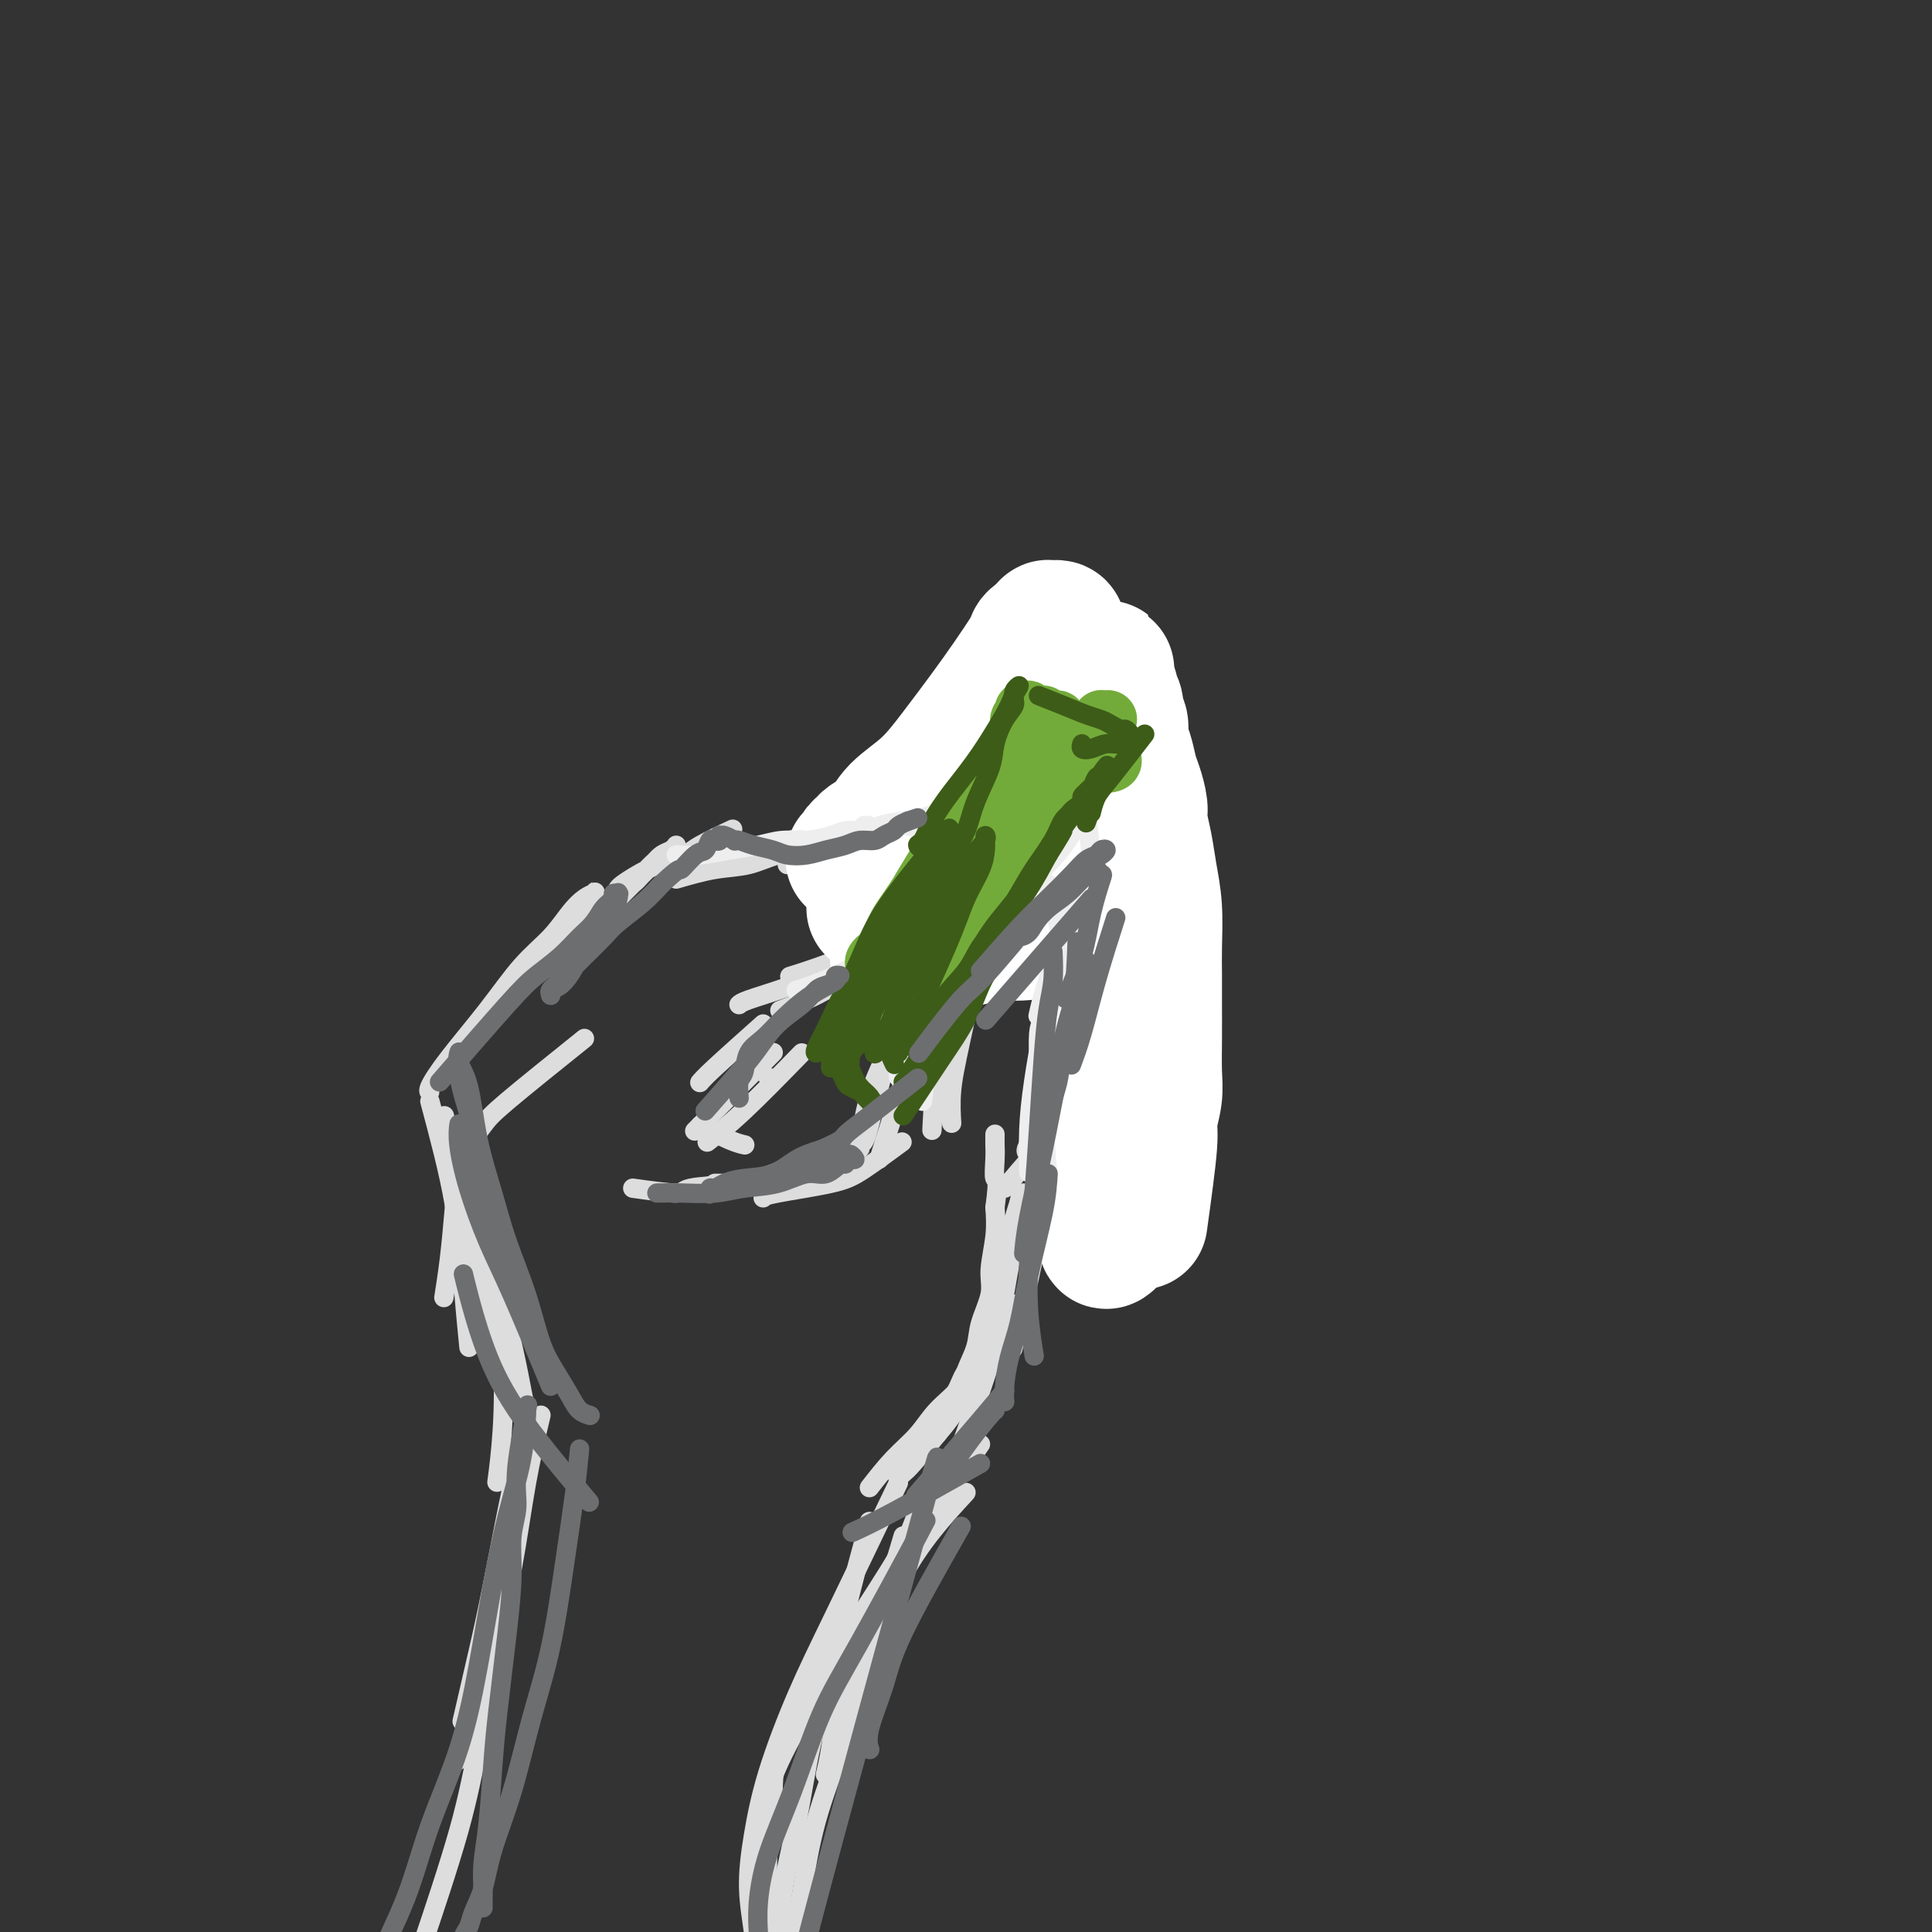 <svg viewBox='0 0 400 400' version='1.1' xmlns='http://www.w3.org/2000/svg' xmlns:xlink='http://www.w3.org/1999/xlink'><rect x="0" y="0" width="400" height="400" fill="#333333" stroke="none"/><g fill='none' stroke='rgb(221,221,221)' stroke-width='4' stroke-linecap='round' stroke-linejoin='round'><path d='M116,196c-3.958,3.979 -7.916,7.959 -11,11c-3.084,3.041 -5.295,5.144 -7,7c-1.705,1.856 -2.904,3.464 -4,5c-1.096,1.536 -2.089,2.999 -3,4c-0.911,1.001 -1.740,1.538 -2,2c-0.260,0.462 0.049,0.848 0,1c-0.049,0.152 -0.457,0.068 0,-1c0.457,-1.068 1.777,-3.122 4,-6c2.223,-2.878 5.347,-6.582 8,-10c2.653,-3.418 4.834,-6.552 7,-9c2.166,-2.448 4.316,-4.209 6,-6c1.684,-1.791 2.901,-3.610 4,-5c1.099,-1.390 2.081,-2.350 3,-3c0.919,-0.650 1.775,-0.989 2,-1c0.225,-0.011 -0.181,0.305 0,0c0.181,-0.305 0.949,-1.230 -1,1c-1.949,2.230 -6.613,7.617 -11,13c-4.387,5.383 -8.495,10.762 -12,15c-3.505,4.238 -6.405,7.333 -8,9c-1.595,1.667 -1.884,1.905 -2,2c-0.116,0.095 -0.058,0.048 0,0'/><path d='M95,239c-0.339,4.149 -0.679,8.298 -1,12c-0.321,3.702 -0.625,6.958 -1,10c-0.375,3.042 -0.821,5.869 -1,7c-0.179,1.131 -0.089,0.565 0,0'/><path d='M121,215c-6.286,5.048 -12.571,10.095 -16,13c-3.429,2.905 -4.000,3.667 -5,5c-1.000,1.333 -2.429,3.238 -3,4c-0.571,0.762 -0.286,0.381 0,0'/><path d='M92,231c0.875,3.625 1.750,7.250 3,11c1.250,3.750 2.875,7.625 4,13c1.125,5.375 1.750,12.250 2,15c0.250,2.750 0.125,1.375 0,0'/><path d='M89,228c1.917,7.167 3.833,14.333 5,21c1.167,6.667 1.583,12.833 2,18c0.417,5.167 0.833,9.333 1,11c0.167,1.667 0.083,0.833 0,0'/><path d='M95,247c0.958,2.821 1.917,5.643 3,10c1.083,4.357 2.292,10.250 3,14c0.708,3.750 0.917,5.357 1,6c0.083,0.643 0.042,0.321 0,0'/><path d='M95,249c1.667,4.167 3.333,8.333 5,12c1.667,3.667 3.333,6.833 5,13c1.667,6.167 3.333,15.333 4,19c0.667,3.667 0.333,1.833 0,0'/><path d='M102,262c0.815,6.095 1.631,12.190 2,18c0.369,5.810 0.292,11.333 0,16c-0.292,4.667 -0.798,8.476 -1,10c-0.202,1.524 -0.101,0.762 0,0'/><path d='M107,306c-0.037,-1.099 -0.073,-2.198 -1,2c-0.927,4.198 -2.743,13.692 -4,20c-1.257,6.308 -1.954,9.429 -3,14c-1.046,4.571 -2.442,10.592 -3,13c-0.558,2.408 -0.279,1.204 0,0'/><path d='M112,293c-1.024,4.326 -2.047,8.652 -3,14c-0.953,5.348 -1.835,11.718 -3,18c-1.165,6.282 -2.611,12.478 -4,18c-1.389,5.522 -2.720,10.371 -4,14c-1.280,3.629 -2.509,6.037 -3,7c-0.491,0.963 -0.246,0.482 0,0'/><path d='M106,324c-0.880,7.826 -1.761,15.652 -3,22c-1.239,6.348 -2.837,11.217 -4,16c-1.163,4.783 -1.890,9.480 -4,17c-2.110,7.520 -5.603,17.863 -7,22c-1.397,4.137 -0.699,2.069 0,0'/><path d='M180,308c1.632,-2.090 3.264,-4.179 5,-6c1.736,-1.821 3.576,-3.372 5,-5c1.424,-1.628 2.432,-3.332 4,-5c1.568,-1.668 3.696,-3.300 5,-5c1.304,-1.700 1.784,-3.469 3,-5c1.216,-1.531 3.167,-2.826 4,-4c0.833,-1.174 0.549,-2.228 1,-3c0.451,-0.772 1.638,-1.262 2,-2c0.362,-0.738 -0.102,-1.726 0,-2c0.102,-0.274 0.768,0.165 1,0c0.232,-0.165 0.030,-0.933 0,-1c-0.030,-0.067 0.111,0.568 0,1c-0.111,0.432 -0.476,0.660 -1,1c-0.524,0.340 -1.207,0.792 -2,2c-0.793,1.208 -1.696,3.174 -3,5c-1.304,1.826 -3.010,3.514 -4,5c-0.990,1.486 -1.263,2.772 -2,4c-0.737,1.228 -1.939,2.399 -3,4c-1.061,1.601 -1.983,3.634 -3,5c-1.017,1.366 -2.130,2.066 -3,3c-0.870,0.934 -1.498,2.104 -2,3c-0.502,0.896 -0.877,1.519 -1,2c-0.123,0.481 0.006,0.819 0,1c-0.006,0.181 -0.146,0.203 0,0c0.146,-0.203 0.578,-0.632 1,-1c0.422,-0.368 0.835,-0.677 2,-2c1.165,-1.323 3.083,-3.662 5,-6'/><path d='M194,297c2.170,-2.549 3.594,-4.422 5,-7c1.406,-2.578 2.793,-5.862 4,-9c1.207,-3.138 2.235,-6.129 3,-9c0.765,-2.871 1.266,-5.623 2,-8c0.734,-2.377 1.699,-4.378 2,-6c0.301,-1.622 -0.063,-2.864 0,-4c0.063,-1.136 0.553,-2.166 1,-3c0.447,-0.834 0.852,-1.472 1,-2c0.148,-0.528 0.038,-0.946 0,-1c-0.038,-0.054 -0.006,0.255 0,0c0.006,-0.255 -0.015,-1.075 0,-1c0.015,0.075 0.065,1.044 0,1c-0.065,-0.044 -0.245,-1.100 -1,1c-0.755,2.100 -2.086,7.357 -3,11c-0.914,3.643 -1.412,5.674 -2,8c-0.588,2.326 -1.268,4.948 -2,7c-0.732,2.052 -1.517,3.536 -2,5c-0.483,1.464 -0.666,2.910 -1,4c-0.334,1.090 -0.821,1.824 -1,2c-0.179,0.176 -0.050,-0.205 0,0c0.050,0.205 0.020,0.996 0,1c-0.020,0.004 -0.032,-0.779 0,-1c0.032,-0.221 0.107,0.122 0,0c-0.107,-0.122 -0.398,-0.707 0,-2c0.398,-1.293 1.483,-3.292 2,-5c0.517,-1.708 0.464,-3.123 1,-5c0.536,-1.877 1.659,-4.214 2,-6c0.341,-1.786 -0.101,-3.019 0,-5c0.101,-1.981 0.743,-4.709 1,-7c0.257,-2.291 0.128,-4.146 0,-6'/><path d='M206,250c0.928,-6.880 0.249,-5.581 0,-6c-0.249,-0.419 -0.067,-2.556 0,-4c0.067,-1.444 0.018,-2.197 0,-3c-0.018,-0.803 -0.005,-1.658 0,-2c0.005,-0.342 0.003,-0.171 0,0'/><path d='M208,246c2.103,-2.482 4.207,-4.963 6,-7c1.793,-2.037 3.276,-3.629 5,-5c1.724,-1.371 3.689,-2.522 5,-4c1.311,-1.478 1.968,-3.282 3,-5c1.032,-1.718 2.438,-3.348 3,-4c0.562,-0.652 0.281,-0.326 0,0'/><path d='M213,239c-0.474,-0.342 -0.948,-0.683 0,-2c0.948,-1.317 3.317,-3.609 5,-6c1.683,-2.391 2.679,-4.880 4,-7c1.321,-2.120 2.966,-3.871 4,-6c1.034,-2.129 1.458,-4.636 2,-7c0.542,-2.364 1.203,-4.585 2,-6c0.797,-1.415 1.730,-2.026 2,-3c0.270,-0.974 -0.124,-2.313 0,-3c0.124,-0.687 0.764,-0.724 1,-1c0.236,-0.276 0.067,-0.793 0,-1c-0.067,-0.207 -0.034,-0.103 0,0'/><path d='M214,238c3.063,-5.613 6.126,-11.226 8,-15c1.874,-3.774 2.558,-5.709 3,-8c0.442,-2.291 0.640,-4.936 1,-7c0.360,-2.064 0.881,-3.545 1,-5c0.119,-1.455 -0.164,-2.885 0,-4c0.164,-1.115 0.775,-1.916 1,-3c0.225,-1.084 0.064,-2.453 0,-3c-0.064,-0.547 -0.032,-0.274 0,0'/><path d='M226,215c0.420,-3.998 0.841,-7.996 1,-11c0.159,-3.004 0.057,-5.015 0,-7c-0.057,-1.985 -0.068,-3.945 0,-6c0.068,-2.055 0.214,-4.206 0,-6c-0.214,-1.794 -0.788,-3.230 -1,-5c-0.212,-1.770 -0.060,-3.875 0,-5c0.060,-1.125 0.030,-1.270 0,-2c-0.030,-0.730 -0.061,-2.046 0,-3c0.061,-0.954 0.213,-1.547 0,-2c-0.213,-0.453 -0.793,-0.766 -1,-1c-0.207,-0.234 -0.043,-0.389 0,-1c0.043,-0.611 -0.035,-1.677 0,-2c0.035,-0.323 0.184,0.097 0,0c-0.184,-0.097 -0.702,-0.713 -1,-1c-0.298,-0.287 -0.376,-0.246 -1,0c-0.624,0.246 -1.793,0.697 -4,2c-2.207,1.303 -5.453,3.460 -9,6c-3.547,2.540 -7.394,5.464 -10,8c-2.606,2.536 -3.971,4.683 -5,6c-1.029,1.317 -1.723,1.805 -2,2c-0.277,0.195 -0.139,0.098 0,0'/><path d='M206,184c0.400,-0.447 0.801,-0.893 0,1c-0.801,1.893 -2.802,6.126 -5,11c-2.198,4.874 -4.592,10.389 -6,14c-1.408,3.611 -1.831,5.317 -2,6c-0.169,0.683 -0.085,0.341 0,0'/><path d='M209,183c-3.494,6.036 -6.988,12.071 -9,17c-2.012,4.929 -2.542,8.750 -3,12c-0.458,3.250 -0.845,5.929 -1,7c-0.155,1.071 -0.077,0.536 0,0'/><path d='M203,186c-1.011,3.740 -2.022,7.480 -3,12c-0.978,4.520 -1.922,9.820 -3,14c-1.078,4.180 -2.290,7.241 -3,11c-0.710,3.759 -0.917,8.217 -1,10c-0.083,1.783 -0.041,0.892 0,0'/><path d='M204,192c-1.887,8.655 -3.774,17.310 -5,23c-1.226,5.690 -1.792,8.417 -2,11c-0.208,2.583 -0.060,5.024 0,6c0.060,0.976 0.030,0.488 0,0'/><path d='M218,238c-0.595,3.762 -1.190,7.524 -2,12c-0.810,4.476 -1.833,9.667 -3,15c-1.167,5.333 -2.476,10.810 -3,13c-0.524,2.190 -0.262,1.095 0,0'/><path d='M211,249c0.372,-1.839 0.743,-3.678 0,1c-0.743,4.678 -2.601,15.872 -4,23c-1.399,7.128 -2.338,10.188 -4,15c-1.662,4.812 -4.046,11.375 -5,14c-0.954,2.625 -0.477,1.313 0,0'/><path d='M182,240c1.762,-5.520 3.525,-11.040 5,-16c1.475,-4.960 2.664,-9.361 4,-13c1.336,-3.639 2.820,-6.515 4,-9c1.180,-2.485 2.056,-4.577 3,-7c0.944,-2.423 1.955,-5.175 3,-7c1.045,-1.825 2.122,-2.723 3,-4c0.878,-1.277 1.555,-2.932 2,-4c0.445,-1.068 0.658,-1.548 1,-2c0.342,-0.452 0.813,-0.876 1,-1c0.187,-0.124 0.088,0.051 0,0c-0.088,-0.051 -0.167,-0.329 -1,1c-0.833,1.329 -2.422,4.265 -5,8c-2.578,3.735 -6.145,8.267 -9,13c-2.855,4.733 -5.000,9.665 -7,14c-2.000,4.335 -3.857,8.072 -5,11c-1.143,2.928 -1.572,5.048 -2,7c-0.428,1.952 -0.856,3.736 -1,5c-0.144,1.264 -0.004,2.008 0,2c0.004,-0.008 -0.126,-0.768 0,-1c0.126,-0.232 0.509,0.063 1,-1c0.491,-1.063 1.089,-3.483 2,-7c0.911,-3.517 2.134,-8.131 3,-12c0.866,-3.869 1.376,-6.992 2,-10c0.624,-3.008 1.363,-5.899 2,-8c0.637,-2.101 1.171,-3.412 2,-5c0.829,-1.588 1.951,-3.454 3,-5c1.049,-1.546 2.024,-2.773 3,-4'/><path d='M196,185c1.333,-2.333 0.667,-1.167 0,0'/><path d='M122,192c3.397,-3.405 6.795,-6.811 9,-9c2.205,-2.189 3.218,-3.162 4,-4c0.782,-0.838 1.332,-1.543 2,-2c0.668,-0.457 1.452,-0.668 2,-1c0.548,-0.332 0.859,-0.787 1,-1c0.141,-0.213 0.113,-0.184 0,0c-0.113,0.184 -0.310,0.522 -1,1c-0.690,0.478 -1.873,1.095 -3,2c-1.127,0.905 -2.197,2.099 -3,3c-0.803,0.901 -1.340,1.508 -2,2c-0.660,0.492 -1.444,0.868 -2,1c-0.556,0.132 -0.883,0.018 -1,0c-0.117,-0.018 -0.025,0.059 0,0c0.025,-0.059 -0.016,-0.255 1,-1c1.016,-0.745 3.089,-2.039 5,-3c1.911,-0.961 3.658,-1.589 5,-2c1.342,-0.411 2.277,-0.605 3,-1c0.723,-0.395 1.233,-0.991 3,-2c1.767,-1.009 4.791,-2.431 6,-3c1.209,-0.569 0.605,-0.284 0,0'/><path d='M140,182c2.735,-0.789 5.469,-1.578 8,-2c2.531,-0.422 4.858,-0.478 7,-1c2.142,-0.522 4.100,-1.511 6,-2c1.900,-0.489 3.742,-0.478 6,-1c2.258,-0.522 4.931,-1.578 6,-2c1.069,-0.422 0.535,-0.211 0,0'/><path d='M163,179c2.087,-1.052 4.174,-2.103 6,-3c1.826,-0.897 3.390,-1.638 5,-2c1.610,-0.362 3.267,-0.344 5,-1c1.733,-0.656 3.544,-1.984 5,-3c1.456,-1.016 2.559,-1.719 3,-2c0.441,-0.281 0.221,-0.141 0,0'/><path d='M179,177c0.316,-0.273 0.632,-0.546 2,-1c1.368,-0.454 3.789,-1.088 6,-2c2.211,-0.912 4.211,-2.100 6,-3c1.789,-0.900 3.366,-1.512 5,-2c1.634,-0.488 3.324,-0.854 4,-1c0.676,-0.146 0.338,-0.073 0,0'/><path d='M205,161c-0.061,0.114 -0.123,0.228 0,1c0.123,0.772 0.429,2.203 0,4c-0.429,1.797 -1.593,3.960 -3,6c-1.407,2.040 -3.057,3.958 -5,6c-1.943,2.042 -4.181,4.207 -6,6c-1.819,1.793 -3.221,3.213 -4,4c-0.779,0.787 -0.937,0.939 -1,1c-0.063,0.061 -0.032,0.030 0,0'/><path d='M199,186c-2.821,1.917 -5.643,3.833 -9,6c-3.357,2.167 -7.250,4.583 -10,6c-2.750,1.417 -4.357,1.833 -5,2c-0.643,0.167 -0.321,0.083 0,0'/><path d='M193,192c-4.006,1.298 -8.012,2.595 -12,4c-3.988,1.405 -7.958,2.917 -11,4c-3.042,1.083 -5.155,1.738 -6,2c-0.845,0.262 -0.423,0.131 0,0'/><path d='M180,197c-0.053,0.362 -0.105,0.724 -3,2c-2.895,1.276 -8.632,3.466 -13,5c-4.368,1.534 -7.368,2.413 -9,3c-1.632,0.587 -1.895,0.882 -2,1c-0.105,0.118 -0.053,0.059 0,0'/><path d='M171,205c-1.133,0.622 -2.267,1.244 -4,2c-1.733,0.756 -4.067,1.644 -5,2c-0.933,0.356 -0.467,0.178 0,0'/><path d='M158,212c-3.889,3.467 -7.778,6.933 -10,9c-2.222,2.067 -2.778,2.733 -3,3c-0.222,0.267 -0.111,0.133 0,0'/><path d='M159,223c0.000,0.000 0.100,0.100 0.1,0.1'/><path d='M160,218c0.167,-0.167 0.333,-0.333 -2,2c-2.333,2.333 -7.167,7.167 -10,10c-2.833,2.833 -3.667,3.667 -4,4c-0.333,0.333 -0.167,0.167 0,0'/><path d='M145,233c2.200,1.156 4.400,2.311 6,3c1.600,0.689 2.600,0.911 3,1c0.400,0.089 0.200,0.044 0,0'/><path d='M148,245c4.583,0.000 9.167,0.000 11,0c1.833,0.000 0.917,0.000 0,0'/><path d='M166,218c-4.289,4.400 -8.578,8.800 -12,12c-3.422,3.200 -5.978,5.200 -7,6c-1.022,0.800 -0.511,0.400 0,0'/><path d='M131,246c3.686,0.516 7.371,1.032 9,1c1.629,-0.032 1.200,-0.611 3,-1c1.800,-0.389 5.828,-0.588 9,-1c3.172,-0.412 5.490,-1.038 8,-2c2.510,-0.962 5.214,-2.259 7,-3c1.786,-0.741 2.653,-0.926 3,-1c0.347,-0.074 0.173,-0.037 0,0'/><path d='M158,248c0.179,-0.247 0.357,-0.494 3,-1c2.643,-0.506 7.750,-1.270 11,-2c3.250,-0.730 4.644,-1.427 7,-3c2.356,-1.573 5.673,-4.021 7,-5c1.327,-0.979 0.663,-0.490 0,0'/><path d='M203,299c-3.720,5.327 -7.440,10.655 -10,15c-2.560,4.345 -3.958,7.708 -5,10c-1.042,2.292 -1.726,3.512 -2,4c-0.274,0.488 -0.137,0.244 0,0'/><path d='M200,309c-2.384,2.593 -4.769,5.187 -7,8c-2.231,2.813 -4.309,5.847 -6,9c-1.691,3.153 -2.994,6.426 -4,10c-1.006,3.574 -1.716,7.450 -2,9c-0.284,1.550 -0.142,0.775 0,0'/><path d='M192,312c-2.953,6.376 -5.905,12.753 -8,18c-2.095,5.247 -3.332,9.365 -5,13c-1.668,3.635 -3.767,6.789 -5,10c-1.233,3.211 -1.601,6.480 -2,9c-0.399,2.520 -0.828,4.291 -1,5c-0.172,0.709 -0.086,0.354 0,0'/><path d='M193,307c-1.059,1.897 -2.119,3.795 -3,6c-0.881,2.205 -1.585,4.718 -4,9c-2.415,4.282 -6.542,10.332 -10,16c-3.458,5.668 -6.247,10.952 -9,16c-2.753,5.048 -5.470,9.858 -7,14c-1.530,4.142 -1.873,7.615 -2,11c-0.127,3.385 -0.036,6.681 0,8c0.036,1.319 0.018,0.659 0,0'/><path d='M186,307c-4.749,9.885 -9.498,19.771 -13,27c-3.502,7.229 -5.758,11.803 -8,17c-2.242,5.197 -4.471,11.018 -6,16c-1.529,4.982 -2.357,9.125 -3,13c-0.643,3.875 -1.100,7.482 -1,11c0.100,3.518 0.758,6.947 1,9c0.242,2.053 0.069,2.729 0,3c-0.069,0.271 -0.035,0.135 0,0'/><path d='M180,315c-1.341,4.878 -2.681,9.756 -4,15c-1.319,5.244 -2.616,10.854 -4,16c-1.384,5.146 -2.854,9.829 -4,15c-1.146,5.171 -1.967,10.829 -3,16c-1.033,5.171 -2.278,9.854 -3,15c-0.722,5.146 -0.921,10.756 -1,13c-0.079,2.244 -0.040,1.122 0,0'/><path d='M187,318c-2.946,9.843 -5.892,19.685 -8,27c-2.108,7.315 -3.378,12.102 -5,17c-1.622,4.898 -3.598,9.908 -5,15c-1.402,5.092 -2.232,10.265 -3,15c-0.768,4.735 -1.474,9.032 -2,13c-0.526,3.968 -0.872,7.607 -1,10c-0.128,2.393 -0.036,3.541 0,4c0.036,0.459 0.018,0.230 0,0'/><path d='M160,410c-0.431,-5.681 -0.863,-11.361 -1,-14c-0.137,-2.639 0.020,-2.236 0,-4c-0.020,-1.764 -0.218,-5.694 0,-9c0.218,-3.306 0.852,-5.989 1,-9c0.148,-3.011 -0.191,-6.349 1,-11c1.191,-4.651 3.912,-10.615 5,-13c1.088,-2.385 0.544,-1.193 0,0'/></g>
<g fill='none' stroke='rgb(255,255,255)' stroke-width='28' stroke-linecap='round' stroke-linejoin='round'><path d='M236,253c0.876,-6.319 1.751,-12.638 2,-16c0.249,-3.362 -0.130,-3.766 0,-5c0.130,-1.234 0.767,-3.298 1,-5c0.233,-1.702 0.062,-3.043 0,-5c-0.062,-1.957 -0.016,-4.531 0,-7c0.016,-2.469 0.001,-4.833 0,-7c-0.001,-2.167 0.011,-4.136 0,-6c-0.011,-1.864 -0.045,-3.623 0,-6c0.045,-2.377 0.171,-5.373 0,-8c-0.171,-2.627 -0.637,-4.885 -1,-7c-0.363,-2.115 -0.622,-4.088 -1,-6c-0.378,-1.912 -0.874,-3.765 -1,-5c-0.126,-1.235 0.120,-1.853 0,-3c-0.120,-1.147 -0.605,-2.825 -1,-4c-0.395,-1.175 -0.698,-1.848 -1,-3c-0.302,-1.152 -0.602,-2.784 -1,-4c-0.398,-1.216 -0.895,-2.017 -1,-3c-0.105,-0.983 0.183,-2.147 0,-3c-0.183,-0.853 -0.836,-1.394 -1,-2c-0.164,-0.606 0.162,-1.276 0,-2c-0.162,-0.724 -0.813,-1.503 -1,-2c-0.187,-0.497 0.089,-0.714 0,-1c-0.089,-0.286 -0.545,-0.643 -1,-1'/><path d='M229,142c-1.535,-6.414 -0.373,0.551 0,0c0.373,-0.551 -0.044,-8.618 0,1c0.044,9.618 0.549,36.921 1,49c0.451,12.079 0.849,8.932 1,11c0.151,2.068 0.055,9.349 0,13c-0.055,3.651 -0.067,3.671 0,10c0.067,6.329 0.215,18.966 0,24c-0.215,5.034 -0.793,2.464 -1,2c-0.207,-0.464 -0.041,1.178 0,2c0.041,0.822 -0.041,0.823 0,1c0.041,0.177 0.206,0.531 0,1c-0.206,0.469 -0.784,1.052 -1,1c-0.216,-0.052 -0.069,-0.738 0,-1c0.069,-0.262 0.060,-0.100 0,0c-0.060,0.100 -0.171,0.137 0,-1c0.171,-1.137 0.624,-3.447 1,-6c0.376,-2.553 0.675,-5.350 1,-8c0.325,-2.650 0.675,-5.152 1,-8c0.325,-2.848 0.623,-6.042 1,-10c0.377,-3.958 0.832,-8.681 1,-13c0.168,-4.319 0.048,-8.234 0,-11c-0.048,-2.766 -0.024,-4.383 0,-6'/><path d='M234,193c0.825,-11.108 0.387,-6.879 0,-7c-0.387,-0.121 -0.723,-4.593 -1,-8c-0.277,-3.407 -0.494,-5.749 -1,-8c-0.506,-2.251 -1.300,-4.412 -2,-7c-0.700,-2.588 -1.304,-5.603 -2,-8c-0.696,-2.397 -1.482,-4.175 -2,-6c-0.518,-1.825 -0.769,-3.697 -1,-5c-0.231,-1.303 -0.444,-2.036 -1,-3c-0.556,-0.964 -1.456,-2.160 -2,-3c-0.544,-0.840 -0.733,-1.325 -1,-2c-0.267,-0.675 -0.611,-1.540 -1,-2c-0.389,-0.460 -0.822,-0.516 -1,-1c-0.178,-0.484 -0.102,-1.398 0,-2c0.102,-0.602 0.228,-0.893 0,-1c-0.228,-0.107 -0.811,-0.029 -1,0c-0.189,0.029 0.017,0.008 0,0c-0.017,-0.008 -0.257,-0.002 0,0c0.257,0.002 1.012,-0.000 1,0c-0.012,0.000 -0.791,0.003 -1,0c-0.209,-0.003 0.151,-0.012 0,0c-0.151,0.012 -0.814,0.044 -1,0c-0.186,-0.044 0.104,-0.166 0,0c-0.104,0.166 -0.601,0.619 -1,1c-0.399,0.381 -0.699,0.691 -1,1'/><path d='M215,132c-0.833,0.334 -0.917,0.670 -1,1c-0.083,0.330 -0.165,0.653 -1,2c-0.835,1.347 -2.422,3.717 -4,6c-1.578,2.283 -3.145,4.478 -5,7c-1.855,2.522 -3.996,5.372 -6,8c-2.004,2.628 -3.870,5.033 -6,7c-2.130,1.967 -4.523,3.497 -6,5c-1.477,1.503 -2.038,2.979 -3,4c-0.962,1.021 -2.325,1.586 -3,2c-0.675,0.414 -0.660,0.678 -1,1c-0.340,0.322 -1.033,0.702 -1,1c0.033,0.298 0.794,0.515 0,1c-0.794,0.485 -3.143,1.238 1,0c4.143,-1.238 14.779,-4.468 19,-6c4.221,-1.532 2.026,-1.367 3,-2c0.974,-0.633 5.115,-2.065 8,-3c2.885,-0.935 4.514,-1.375 6,-2c1.486,-0.625 2.830,-1.437 4,-2c1.170,-0.563 2.166,-0.879 3,-1c0.834,-0.121 1.504,-0.046 2,0c0.496,0.046 0.816,0.065 1,0c0.184,-0.065 0.232,-0.214 0,0c-0.232,0.214 -0.745,0.789 -1,1c-0.255,0.211 -0.254,0.057 -1,1c-0.746,0.943 -2.241,2.984 -4,5c-1.759,2.016 -3.784,4.007 -7,6c-3.216,1.993 -7.625,3.988 -11,6c-3.375,2.012 -5.716,4.042 -8,5c-2.284,0.958 -4.510,0.845 -6,1c-1.490,0.155 -2.245,0.577 -3,1'/><path d='M184,187c-4.784,2.015 -2.744,0.553 -2,0c0.744,-0.553 0.191,-0.198 0,0c-0.191,0.198 -0.020,0.237 0,0c0.020,-0.237 -0.110,-0.751 0,-1c0.110,-0.249 0.462,-0.232 1,0c0.538,0.232 1.262,0.679 2,1c0.738,0.321 1.489,0.516 3,1c1.511,0.484 3.783,1.256 6,2c2.217,0.744 4.379,1.461 6,2c1.621,0.539 2.702,0.902 4,1c1.298,0.098 2.813,-0.069 4,0c1.187,0.069 2.046,0.372 5,0c2.954,-0.372 8.003,-1.420 10,-2c1.997,-0.580 0.941,-0.691 1,-1c0.059,-0.309 1.232,-0.816 2,-1c0.768,-0.184 1.131,-0.043 1,0c-0.131,0.043 -0.755,-0.011 -1,0c-0.245,0.011 -0.111,0.085 -1,0c-0.889,-0.085 -2.800,-0.331 -5,0c-2.200,0.331 -4.690,1.240 -7,2c-2.310,0.760 -4.441,1.371 -7,2c-2.559,0.629 -5.547,1.275 -8,2c-2.453,0.725 -4.370,1.530 -6,2c-1.630,0.470 -2.974,0.606 -4,1c-1.026,0.394 -1.733,1.045 -2,1c-0.267,-0.045 -0.092,-0.785 0,-1c0.092,-0.215 0.102,0.096 0,0c-0.102,-0.096 -0.315,-0.599 0,-1c0.315,-0.401 1.157,-0.701 2,-1'/><path d='M188,196c-5.439,0.666 -0.035,-1.169 3,-2c3.035,-0.831 3.701,-0.656 5,-1c1.299,-0.344 3.231,-1.205 5,-2c1.769,-0.795 3.373,-1.522 5,-2c1.627,-0.478 3.275,-0.705 5,-1c1.725,-0.295 3.526,-0.656 5,-1c1.474,-0.344 2.622,-0.671 4,-1c1.378,-0.329 2.988,-0.661 4,-1c1.012,-0.339 1.427,-0.687 2,-1c0.573,-0.313 1.303,-0.592 2,-1c0.697,-0.408 1.362,-0.944 2,-1c0.638,-0.056 1.249,0.370 2,0c0.751,-0.370 1.643,-1.534 2,-2c0.357,-0.466 0.178,-0.233 0,0'/></g>
<g fill='none' stroke='rgb(238,238,238)' stroke-width='4' stroke-linecap='round' stroke-linejoin='round'><path d='M140,177c1.584,0.091 3.167,0.183 5,0c1.833,-0.183 3.915,-0.640 6,-1c2.085,-0.360 4.172,-0.622 6,-1c1.828,-0.378 3.397,-0.872 5,-1c1.603,-0.128 3.241,0.109 5,0c1.759,-0.109 3.638,-0.564 5,-1c1.362,-0.436 2.206,-0.853 3,-1c0.794,-0.147 1.538,-0.025 2,0c0.462,0.025 0.642,-0.046 1,0c0.358,0.046 0.895,0.208 1,0c0.105,-0.208 -0.221,-0.785 0,-1c0.221,-0.215 0.990,-0.069 1,0c0.010,0.069 -0.738,0.061 -1,0c-0.262,-0.061 -0.038,-0.174 0,0c0.038,0.174 -0.112,0.634 -1,1c-0.888,0.366 -2.515,0.639 -4,1c-1.485,0.361 -2.828,0.811 -4,1c-1.172,0.189 -2.171,0.117 -3,0c-0.829,-0.117 -1.487,-0.280 -2,0c-0.513,0.280 -0.882,1.004 -1,1c-0.118,-0.004 0.015,-0.736 0,-1c-0.015,-0.264 -0.178,-0.060 0,0c0.178,0.060 0.697,-0.025 2,0c1.303,0.025 3.389,0.161 5,0c1.611,-0.161 2.746,-0.617 4,-1c1.254,-0.383 2.627,-0.691 4,-1'/><path d='M179,172c6.574,-0.714 3.507,0.001 3,0c-0.507,-0.001 1.544,-0.719 3,-1c1.456,-0.281 2.316,-0.127 3,0c0.684,0.127 1.192,0.226 2,0c0.808,-0.226 1.915,-0.777 3,-1c1.085,-0.223 2.147,-0.116 3,0c0.853,0.116 1.499,0.242 2,0c0.501,-0.242 0.859,-0.853 2,-1c1.141,-0.147 3.065,0.171 4,0c0.935,-0.171 0.879,-0.829 1,-1c0.121,-0.171 0.417,0.147 1,0c0.583,-0.147 1.453,-0.758 2,-1c0.547,-0.242 0.772,-0.117 1,0c0.228,0.117 0.460,0.224 1,0c0.540,-0.224 1.387,-0.778 2,-1c0.613,-0.222 0.991,-0.111 1,0c0.009,0.111 -0.352,0.222 0,0c0.352,-0.222 1.418,-0.777 2,-1c0.582,-0.223 0.682,-0.112 1,0c0.318,0.112 0.856,0.226 1,0c0.144,-0.226 -0.105,-0.793 0,-1c0.105,-0.207 0.564,-0.053 1,0c0.436,0.053 0.849,0.004 1,0c0.151,-0.004 0.041,0.037 0,0c-0.041,-0.037 -0.012,-0.154 0,0c0.012,0.154 0.006,0.577 0,1'/><path d='M219,165c6.235,-1.128 1.822,-0.448 0,0c-1.822,0.448 -1.052,0.665 -1,1c0.052,0.335 -0.612,0.790 -2,2c-1.388,1.210 -3.500,3.175 -6,5c-2.500,1.825 -5.388,3.508 -8,5c-2.612,1.492 -4.948,2.792 -7,4c-2.052,1.208 -3.822,2.325 -5,3c-1.178,0.675 -1.765,0.907 -2,1c-0.235,0.093 -0.117,0.046 0,0'/><path d='M206,179c-6.400,6.089 -12.800,12.178 -17,16c-4.200,3.822 -6.200,5.378 -7,6c-0.800,0.622 -0.400,0.311 0,0'/><path d='M188,193c-3.720,2.536 -7.440,5.071 -11,7c-3.560,1.929 -6.958,3.250 -9,4c-2.042,0.750 -2.726,0.929 -3,1c-0.274,0.071 -0.137,0.036 0,0'/><path d='M186,223c-0.167,-4.202 -0.333,-8.405 0,-12c0.333,-3.595 1.167,-6.583 2,-9c0.833,-2.417 1.667,-4.262 2,-5c0.333,-0.738 0.167,-0.369 0,0'/><path d='M191,228c0.603,-5.048 1.206,-10.096 2,-14c0.794,-3.904 1.780,-6.665 3,-9c1.220,-2.335 2.675,-4.244 4,-6c1.325,-1.756 2.522,-3.359 3,-4c0.478,-0.641 0.239,-0.321 0,0'/><path d='M198,202c0.822,-3.867 1.644,-7.733 3,-11c1.356,-3.267 3.244,-5.933 4,-7c0.756,-1.067 0.378,-0.533 0,0'/><path d='M226,178c-2.649,7.131 -5.298,14.262 -7,19c-1.702,4.738 -2.458,7.083 -3,9c-0.542,1.917 -0.869,3.405 -1,4c-0.131,0.595 -0.065,0.298 0,0'/><path d='M220,200c-0.671,2.549 -1.343,5.097 -2,7c-0.657,1.903 -1.300,3.159 -2,6c-0.700,2.841 -1.456,7.267 -2,11c-0.544,3.733 -0.877,6.774 -1,10c-0.123,3.226 -0.035,6.636 0,8c0.035,1.364 0.018,0.682 0,0'/><path d='M217,244c-0.944,-10.890 -1.888,-21.780 -2,-27c-0.112,-5.220 0.609,-4.770 1,-6c0.391,-1.230 0.451,-4.139 1,-6c0.549,-1.861 1.585,-2.675 2,-3c0.415,-0.325 0.207,-0.163 0,0'/><path d='M220,199c0.091,-0.801 0.182,-1.602 0,-3c-0.182,-1.398 -0.637,-3.394 -1,-5c-0.363,-1.606 -0.633,-2.822 -1,-4c-0.367,-1.178 -0.829,-2.317 -1,-3c-0.171,-0.683 -0.049,-0.909 0,-1c0.049,-0.091 0.024,-0.045 0,0'/><path d='M227,180c0.000,0.000 0.100,0.100 0.1,0.1'/><path d='M225,169c0.363,2.994 0.726,5.988 1,9c0.274,3.012 0.458,6.042 0,9c-0.458,2.958 -1.560,5.845 -2,7c-0.440,1.155 -0.220,0.577 0,0'/><path d='M167,174c3.242,-0.222 6.484,-0.444 9,-1c2.516,-0.556 4.306,-1.447 6,-2c1.694,-0.553 3.292,-0.768 5,-1c1.708,-0.232 3.527,-0.479 5,-1c1.473,-0.521 2.601,-1.315 4,-2c1.399,-0.685 3.069,-1.261 5,-2c1.931,-0.739 4.123,-1.640 5,-2c0.877,-0.360 0.438,-0.180 0,0'/><path d='M204,167c0.217,-0.153 0.435,-0.307 1,-1c0.565,-0.693 1.478,-1.926 3,-3c1.522,-1.074 3.655,-1.990 5,-3c1.345,-1.010 1.904,-2.114 3,-3c1.096,-0.886 2.731,-1.554 4,-2c1.269,-0.446 2.172,-0.670 3,-1c0.828,-0.330 1.580,-0.765 2,-1c0.420,-0.235 0.507,-0.271 1,0c0.493,0.271 1.392,0.847 2,1c0.608,0.153 0.923,-0.117 1,0c0.077,0.117 -0.086,0.620 0,1c0.086,0.380 0.421,0.636 0,2c-0.421,1.364 -1.598,3.837 -3,7c-1.402,3.163 -3.027,7.016 -5,10c-1.973,2.984 -4.292,5.099 -6,7c-1.708,1.901 -2.806,3.589 -4,5c-1.194,1.411 -2.484,2.546 -3,3c-0.516,0.454 -0.258,0.227 0,0'/></g>
<g fill='none' stroke='rgb(115,171,58)' stroke-width='12' stroke-linecap='round' stroke-linejoin='round'><path d='M188,207c1.388,-2.299 2.776,-4.598 4,-6c1.224,-1.402 2.282,-1.909 3,-3c0.718,-1.091 1.094,-2.768 2,-4c0.906,-1.232 2.342,-2.021 3,-3c0.658,-0.979 0.540,-2.150 1,-3c0.460,-0.850 1.499,-1.379 2,-2c0.501,-0.621 0.464,-1.332 1,-2c0.536,-0.668 1.645,-1.292 2,-2c0.355,-0.708 -0.046,-1.499 0,-2c0.046,-0.501 0.538,-0.712 1,-1c0.462,-0.288 0.894,-0.652 1,-1c0.106,-0.348 -0.115,-0.680 0,-1c0.115,-0.320 0.567,-0.626 1,-1c0.433,-0.374 0.848,-0.814 1,-1c0.152,-0.186 0.042,-0.117 0,0c-0.042,0.117 -0.014,0.282 0,0c0.014,-0.282 0.016,-1.013 0,-1c-0.016,0.013 -0.048,0.768 0,1c0.048,0.232 0.176,-0.059 0,0c-0.176,0.059 -0.655,0.470 -1,1c-0.345,0.530 -0.554,1.181 -1,2c-0.446,0.819 -1.127,1.805 -2,3c-0.873,1.195 -1.936,2.597 -3,4'/><path d='M203,185c-1.506,1.915 -2.272,2.204 -3,3c-0.728,0.796 -1.417,2.101 -2,3c-0.583,0.899 -1.059,1.392 -2,2c-0.941,0.608 -2.347,1.330 -3,2c-0.653,0.670 -0.552,1.289 -1,2c-0.448,0.711 -1.445,1.516 -2,2c-0.555,0.484 -0.670,0.647 -1,1c-0.330,0.353 -0.877,0.896 -1,1c-0.123,0.104 0.178,-0.232 0,0c-0.178,0.232 -0.835,1.032 -1,1c-0.165,-0.032 0.161,-0.897 0,-1c-0.161,-0.103 -0.808,0.557 1,-1c1.808,-1.557 6.073,-5.330 8,-7c1.927,-1.670 1.517,-1.237 2,-2c0.483,-0.763 1.858,-2.721 3,-4c1.142,-1.279 2.049,-1.879 3,-3c0.951,-1.121 1.944,-2.765 3,-4c1.056,-1.235 2.174,-2.063 3,-3c0.826,-0.937 1.358,-1.984 2,-3c0.642,-1.016 1.393,-2.000 2,-3c0.607,-1.000 1.069,-2.015 2,-3c0.931,-0.985 2.329,-1.941 3,-3c0.671,-1.059 0.614,-2.220 1,-3c0.386,-0.780 1.214,-1.179 2,-2c0.786,-0.821 1.530,-2.066 2,-3c0.470,-0.934 0.665,-1.559 1,-2c0.335,-0.441 0.810,-0.697 1,-1c0.190,-0.303 0.095,-0.651 0,-1'/><path d='M226,153c6.121,-7.609 2.425,-2.631 1,-1c-1.425,1.631 -0.577,-0.086 0,-1c0.577,-0.914 0.884,-1.026 1,-1c0.116,0.026 0.041,0.191 0,0c-0.041,-0.191 -0.048,-0.739 0,-1c0.048,-0.261 0.153,-0.237 0,0c-0.153,0.237 -0.562,0.686 -1,1c-0.438,0.314 -0.903,0.493 -1,1c-0.097,0.507 0.176,1.341 -1,3c-1.176,1.659 -3.799,4.141 -5,5c-1.201,0.859 -0.978,0.094 -4,4c-3.022,3.906 -9.288,12.481 -12,16c-2.712,3.519 -1.868,1.981 -2,2c-0.132,0.019 -1.239,1.595 -2,3c-0.761,1.405 -1.175,2.638 -2,4c-0.825,1.362 -2.062,2.852 -3,4c-0.938,1.148 -1.575,1.954 -2,3c-0.425,1.046 -0.636,2.333 -1,3c-0.364,0.667 -0.882,0.715 -1,1c-0.118,0.285 0.164,0.805 0,1c-0.164,0.195 -0.773,0.063 -1,0c-0.227,-0.063 -0.073,-0.057 0,0c0.073,0.057 0.064,0.164 0,0c-0.064,-0.164 -0.182,-0.601 0,-1c0.182,-0.399 0.664,-0.761 1,-1c0.336,-0.239 0.524,-0.354 1,-1c0.476,-0.646 1.238,-1.823 2,-3'/><path d='M194,194c1.158,-1.355 2.054,-1.741 3,-3c0.946,-1.259 1.941,-3.391 3,-5c1.059,-1.609 2.181,-2.696 3,-4c0.819,-1.304 1.337,-2.823 2,-4c0.663,-1.177 1.473,-2.010 2,-3c0.527,-0.990 0.771,-2.138 1,-3c0.229,-0.862 0.442,-1.439 1,-2c0.558,-0.561 1.459,-1.105 2,-2c0.541,-0.895 0.720,-2.139 1,-3c0.280,-0.861 0.661,-1.337 1,-2c0.339,-0.663 0.637,-1.512 1,-2c0.363,-0.488 0.790,-0.613 1,-1c0.210,-0.387 0.204,-1.035 1,-2c0.796,-0.965 2.394,-2.249 3,-3c0.606,-0.751 0.219,-0.971 0,-1c-0.219,-0.029 -0.269,0.132 0,0c0.269,-0.132 0.856,-0.557 1,-1c0.144,-0.443 -0.157,-0.902 0,-1c0.157,-0.098 0.771,0.166 1,0c0.229,-0.166 0.071,-0.763 0,-1c-0.071,-0.237 -0.056,-0.115 0,0c0.056,0.115 0.152,0.223 0,0c-0.152,-0.223 -0.551,-0.778 -1,-1c-0.449,-0.222 -0.946,-0.112 -1,0c-0.054,0.112 0.336,0.226 0,0c-0.336,-0.226 -1.398,-0.792 -2,-1c-0.602,-0.208 -0.743,-0.060 -1,0c-0.257,0.060 -0.628,0.030 -1,0'/><path d='M215,149c-1.088,-1.094 -1.808,-0.830 -2,-1c-0.192,-0.170 0.144,-0.774 0,-1c-0.144,-0.226 -0.770,-0.075 -1,0c-0.230,0.075 -0.066,0.075 0,0c0.066,-0.075 0.033,-0.226 0,0c-0.033,0.226 -0.066,0.827 0,1c0.066,0.173 0.231,-0.082 0,0c-0.231,0.082 -0.859,0.502 -1,1c-0.141,0.498 0.204,1.075 0,2c-0.204,0.925 -0.957,2.197 -2,4c-1.043,1.803 -2.376,4.138 -3,5c-0.624,0.862 -0.538,0.251 -3,4c-2.462,3.749 -7.472,11.858 -10,16c-2.528,4.142 -2.575,4.317 -3,5c-0.425,0.683 -1.227,1.874 -2,3c-0.773,1.126 -1.516,2.185 -2,3c-0.484,0.815 -0.708,1.384 -1,2c-0.292,0.616 -0.653,1.279 -1,2c-0.347,0.721 -0.682,1.499 -1,2c-0.318,0.501 -0.621,0.724 -1,1c-0.379,0.276 -0.834,0.606 -1,1c-0.166,0.394 -0.041,0.852 0,1c0.041,0.148 0.000,-0.016 0,0c-0.000,0.016 0.041,0.210 0,0c-0.041,-0.210 -0.165,-0.826 0,-1c0.165,-0.174 0.619,0.093 1,0c0.381,-0.093 0.691,-0.547 1,-1'/><path d='M183,198c-4.027,7.018 -0.093,0.065 2,-3c2.093,-3.065 2.346,-2.240 3,-3c0.654,-0.760 1.708,-3.103 3,-5c1.292,-1.897 2.823,-3.347 4,-5c1.177,-1.653 2.002,-3.510 3,-5c0.998,-1.490 2.169,-2.612 3,-4c0.831,-1.388 1.322,-3.040 2,-4c0.678,-0.960 1.541,-1.227 2,-2c0.459,-0.773 0.512,-2.054 1,-3c0.488,-0.946 1.409,-1.559 2,-2c0.591,-0.441 0.852,-0.710 1,-1c0.148,-0.290 0.182,-0.602 1,-2c0.818,-1.398 2.419,-3.881 3,-5c0.581,-1.119 0.142,-0.873 0,-1c-0.142,-0.127 0.014,-0.626 0,-1c-0.014,-0.374 -0.196,-0.622 0,-1c0.196,-0.378 0.771,-0.885 1,-1c0.229,-0.115 0.113,0.161 0,0c-0.113,-0.161 -0.222,-0.761 0,-1c0.222,-0.239 0.777,-0.118 1,0c0.223,0.118 0.115,0.231 0,0c-0.115,-0.231 -0.238,-0.808 0,-1c0.238,-0.192 0.838,0.000 1,0c0.162,-0.000 -0.115,-0.193 0,0c0.115,0.193 0.622,0.773 1,1c0.378,0.227 0.627,0.102 1,0c0.373,-0.102 0.870,-0.181 1,0c0.130,0.181 -0.106,0.623 0,1c0.106,0.377 0.553,0.688 1,1'/><path d='M220,151c1.488,0.177 1.708,0.621 2,1c0.292,0.379 0.656,0.694 1,1c0.344,0.306 0.669,0.603 1,1c0.331,0.397 0.667,0.895 1,1c0.333,0.105 0.663,-0.182 1,0c0.337,0.182 0.682,0.832 1,1c0.318,0.168 0.610,-0.148 1,0c0.390,0.148 0.878,0.758 1,1c0.122,0.242 -0.123,0.114 0,0c0.123,-0.114 0.615,-0.216 1,0c0.385,0.216 0.662,0.749 0,1c-0.662,0.251 -2.262,0.219 -3,0c-0.738,-0.219 -0.615,-0.627 -1,-1c-0.385,-0.373 -1.280,-0.713 -2,-1c-0.720,-0.287 -1.265,-0.520 -2,-1c-0.735,-0.480 -1.659,-1.206 -2,-2c-0.341,-0.794 -0.097,-1.655 0,-2c0.097,-0.345 0.049,-0.172 0,0'/></g>
<g fill='none' stroke='rgb(61,92,24)' stroke-width='4' stroke-linecap='round' stroke-linejoin='round'><path d='M189,194c-1.518,2.072 -3.036,4.145 -4,6c-0.964,1.855 -1.375,3.494 -2,5c-0.625,1.506 -1.464,2.879 -2,4c-0.536,1.121 -0.771,1.989 -1,3c-0.229,1.011 -0.454,2.166 -1,3c-0.546,0.834 -1.414,1.347 -2,2c-0.586,0.653 -0.888,1.445 -1,2c-0.112,0.555 -0.032,0.873 0,1c0.032,0.127 0.016,0.064 0,0'/><path d='M188,193c-2.265,4.493 -4.530,8.986 -6,12c-1.470,3.014 -2.145,4.548 -3,6c-0.855,1.452 -1.890,2.820 -3,4c-1.110,1.180 -2.296,2.172 -3,3c-0.704,0.828 -0.927,1.493 -1,2c-0.073,0.507 0.005,0.858 0,1c-0.005,0.142 -0.094,0.077 0,0c0.094,-0.077 0.369,-0.165 1,-1c0.631,-0.835 1.618,-2.416 3,-5c1.382,-2.584 3.158,-6.169 5,-9c1.842,-2.831 3.749,-4.907 5,-7c1.251,-2.093 1.845,-4.202 3,-6c1.155,-1.798 2.870,-3.283 4,-5c1.130,-1.717 1.675,-3.665 2,-5c0.325,-1.335 0.432,-2.056 1,-3c0.568,-0.944 1.598,-2.109 2,-3c0.402,-0.891 0.175,-1.507 0,-2c-0.175,-0.493 -0.300,-0.863 0,-1c0.300,-0.137 1.025,-0.043 1,0c-0.025,0.043 -0.798,0.033 -1,0c-0.202,-0.033 0.168,-0.090 0,0c-0.168,0.090 -0.874,0.325 -2,2c-1.126,1.675 -2.673,4.789 -4,7c-1.327,2.211 -2.434,3.518 -4,6c-1.566,2.482 -3.590,6.138 -5,9c-1.410,2.862 -2.205,4.931 -3,7'/><path d='M180,205c-3.138,5.762 -1.983,4.666 -2,5c-0.017,0.334 -1.207,2.097 -2,3c-0.793,0.903 -1.188,0.946 -1,1c0.188,0.054 0.958,0.120 1,0c0.042,-0.120 -0.644,-0.424 0,-2c0.644,-1.576 2.619,-4.423 4,-7c1.381,-2.577 2.167,-4.883 3,-7c0.833,-2.117 1.712,-4.045 3,-6c1.288,-1.955 2.983,-3.938 4,-6c1.017,-2.062 1.354,-4.203 2,-6c0.646,-1.797 1.601,-3.251 2,-4c0.399,-0.749 0.243,-0.795 1,-2c0.757,-1.205 2.428,-3.569 1,-2c-1.428,1.569 -5.955,7.071 -9,11c-3.045,3.929 -4.609,6.285 -6,9c-1.391,2.715 -2.611,5.789 -4,9c-1.389,3.211 -2.948,6.558 -4,9c-1.052,2.442 -1.598,3.980 -2,5c-0.402,1.020 -0.661,1.522 -1,2c-0.339,0.478 -0.757,0.933 -1,1c-0.243,0.067 -0.312,-0.253 0,-1c0.312,-0.747 1.003,-1.923 2,-4c0.997,-2.077 2.299,-5.057 4,-8c1.701,-2.943 3.801,-5.849 5,-8c1.199,-2.151 1.497,-3.546 2,-5c0.503,-1.454 1.212,-2.969 2,-4c0.788,-1.031 1.654,-1.580 2,-2c0.346,-0.420 0.173,-0.710 0,-1'/><path d='M186,185c2.625,-4.861 0.686,-0.513 0,1c-0.686,1.513 -0.120,0.192 0,0c0.120,-0.192 -0.205,0.745 -1,2c-0.795,1.255 -2.059,2.826 -3,4c-0.941,1.174 -1.558,1.949 -2,3c-0.442,1.051 -0.710,2.378 -1,3c-0.290,0.622 -0.603,0.538 -1,1c-0.397,0.462 -0.879,1.470 -1,2c-0.121,0.530 0.118,0.582 0,1c-0.118,0.418 -0.592,1.203 -1,2c-0.408,0.797 -0.750,1.608 -1,2c-0.250,0.392 -0.407,0.367 -1,2c-0.593,1.633 -1.623,4.924 -2,6c-0.377,1.076 -0.102,-0.064 0,0c0.102,0.064 0.030,1.331 0,2c-0.030,0.669 -0.019,0.742 0,1c0.019,0.258 0.047,0.703 0,1c-0.047,0.297 -0.168,0.447 0,1c0.168,0.553 0.626,1.510 1,2c0.374,0.490 0.663,0.512 1,1c0.337,0.488 0.721,1.441 1,2c0.279,0.559 0.452,0.723 1,1c0.548,0.277 1.472,0.667 2,1c0.528,0.333 0.661,0.609 1,1c0.339,0.391 0.885,0.899 1,1c0.115,0.101 -0.200,-0.204 0,0c0.200,0.204 0.914,0.915 1,1c0.086,0.085 -0.457,-0.458 -1,-1'/><path d='M180,228c1.176,0.934 0.616,-0.230 0,-1c-0.616,-0.770 -1.289,-1.144 -2,-2c-0.711,-0.856 -1.461,-2.192 -2,-4c-0.539,-1.808 -0.868,-4.088 -1,-5c-0.132,-0.912 -0.066,-0.456 0,0'/><path d='M187,231c2.888,-4.345 5.775,-8.691 8,-12c2.225,-3.309 3.786,-5.582 5,-8c1.214,-2.418 2.079,-4.980 3,-7c0.921,-2.020 1.897,-3.497 3,-5c1.103,-1.503 2.334,-3.033 3,-4c0.666,-0.967 0.768,-1.371 1,-2c0.232,-0.629 0.596,-1.484 1,-2c0.404,-0.516 0.849,-0.695 1,-1c0.151,-0.305 0.009,-0.738 0,-1c-0.009,-0.262 0.116,-0.354 0,0c-0.116,0.354 -0.471,1.155 -1,2c-0.529,0.845 -1.231,1.735 -3,4c-1.769,2.265 -4.606,5.906 -7,9c-2.394,3.094 -4.344,5.642 -6,8c-1.656,2.358 -3.019,4.527 -4,6c-0.981,1.473 -1.581,2.249 -2,3c-0.419,0.751 -0.659,1.478 -1,2c-0.341,0.522 -0.784,0.838 -1,1c-0.216,0.162 -0.205,0.170 0,0c0.205,-0.170 0.603,-0.517 1,-1c0.397,-0.483 0.794,-1.100 2,-3c1.206,-1.900 3.221,-5.083 5,-8c1.779,-2.917 3.322,-5.569 5,-8c1.678,-2.431 3.491,-4.641 5,-7c1.509,-2.359 2.714,-4.866 4,-7c1.286,-2.134 2.653,-3.895 4,-6c1.347,-2.105 2.673,-4.552 4,-7'/><path d='M217,177c5.002,-7.963 2.507,-4.371 2,-4c-0.507,0.371 0.976,-2.480 2,-4c1.024,-1.520 1.590,-1.710 2,-2c0.410,-0.290 0.663,-0.681 1,-1c0.337,-0.319 0.756,-0.566 1,-1c0.244,-0.434 0.311,-1.056 0,-1c-0.311,0.056 -1.001,0.789 -1,1c0.001,0.211 0.693,-0.100 0,1c-0.693,1.100 -2.771,3.613 -5,7c-2.229,3.387 -4.608,7.649 -7,11c-2.392,3.351 -4.796,5.791 -7,9c-2.204,3.209 -4.209,7.186 -6,10c-1.791,2.814 -3.368,4.464 -5,7c-1.632,2.536 -3.320,5.958 -4,7c-0.680,1.042 -0.351,-0.296 0,-1c0.351,-0.704 0.726,-0.774 1,-1c0.274,-0.226 0.449,-0.606 1,-2c0.551,-1.394 1.477,-3.800 3,-6c1.523,-2.200 3.641,-4.193 5,-6c1.359,-1.807 1.957,-3.428 3,-5c1.043,-1.572 2.530,-3.096 4,-5c1.470,-1.904 2.922,-4.187 4,-6c1.078,-1.813 1.783,-3.157 3,-5c1.217,-1.843 2.946,-4.185 4,-6c1.054,-1.815 1.431,-3.102 2,-4c0.569,-0.898 1.328,-1.406 2,-2c0.672,-0.594 1.258,-1.275 2,-2c0.742,-0.725 1.641,-1.493 2,-2c0.359,-0.507 0.180,-0.754 0,-1'/><path d='M226,163c5.799,-8.507 2.296,-2.774 1,-1c-1.296,1.774 -0.386,-0.411 0,-1c0.386,-0.589 0.247,0.417 0,1c-0.247,0.583 -0.602,0.744 -1,1c-0.398,0.256 -0.838,0.607 -1,1c-0.162,0.393 -0.046,0.826 0,1c0.046,0.174 0.023,0.087 0,0'/><path d='M193,189c1.388,-4.103 2.777,-8.206 4,-11c1.223,-2.794 2.281,-4.278 3,-6c0.719,-1.722 1.101,-3.683 2,-6c0.899,-2.317 2.317,-4.990 3,-7c0.683,-2.010 0.633,-3.356 1,-5c0.367,-1.644 1.152,-3.586 2,-5c0.848,-1.414 1.759,-2.299 2,-3c0.241,-0.701 -0.188,-1.218 0,-2c0.188,-0.782 0.991,-1.828 1,-2c0.009,-0.172 -0.778,0.529 -1,1c-0.222,0.471 0.120,0.711 -1,3c-1.120,2.289 -3.702,6.626 -6,10c-2.298,3.374 -4.311,5.783 -6,8c-1.689,2.217 -3.055,4.240 -4,6c-0.945,1.760 -1.470,3.255 -2,4c-0.530,0.745 -1.066,0.739 -1,1c0.066,0.261 0.733,0.789 1,1c0.267,0.211 0.133,0.106 0,0'/><path d='M215,144c1.626,0.643 3.251,1.287 5,2c1.749,0.713 3.620,1.497 5,2c1.380,0.503 2.268,0.726 3,1c0.732,0.274 1.306,0.599 2,1c0.694,0.401 1.506,0.878 2,1c0.494,0.122 0.670,-0.112 1,0c0.330,0.112 0.815,0.570 1,1c0.185,0.430 0.069,0.832 0,1c-0.069,0.168 -0.091,0.101 0,0c0.091,-0.101 0.294,-0.236 0,0c-0.294,0.236 -1.084,0.844 -2,1c-0.916,0.156 -1.958,-0.141 -3,0c-1.042,0.141 -2.083,0.718 -3,1c-0.917,0.282 -1.708,0.268 -2,0c-0.292,-0.268 -0.083,-0.791 0,-1c0.083,-0.209 0.042,-0.105 0,0'/><path d='M237,152c-2.649,3.440 -5.298,6.881 -7,9c-1.702,2.119 -2.458,2.917 -3,4c-0.542,1.083 -0.869,2.452 -1,3c-0.131,0.548 -0.065,0.274 0,0'/><path d='M226,166c0.111,0.089 0.222,0.178 0,1c-0.222,0.822 -0.778,2.378 -1,3c-0.222,0.622 -0.111,0.311 0,0'/><path d='M186,218c3.856,-8.319 7.713,-16.638 10,-22c2.287,-5.362 3.005,-7.767 4,-10c0.995,-2.233 2.268,-4.295 3,-6c0.732,-1.705 0.922,-3.053 1,-4c0.078,-0.947 0.045,-1.492 0,-2c-0.045,-0.508 -0.100,-0.978 0,-1c0.100,-0.022 0.357,0.404 0,1c-0.357,0.596 -1.327,1.363 -3,4c-1.673,2.637 -4.048,7.143 -6,11c-1.952,3.857 -3.480,7.065 -5,10c-1.520,2.935 -3.032,5.596 -4,8c-0.968,2.404 -1.391,4.550 -2,6c-0.609,1.450 -1.402,2.205 -2,3c-0.598,0.795 -0.999,1.632 -1,2c-0.001,0.368 0.399,0.268 1,-1c0.601,-1.268 1.404,-3.705 3,-7c1.596,-3.295 3.987,-7.447 6,-11c2.013,-3.553 3.648,-6.506 5,-9c1.352,-2.494 2.420,-4.528 3,-6c0.580,-1.472 0.671,-2.381 1,-3c0.329,-0.619 0.897,-0.946 1,-1c0.103,-0.054 -0.258,0.167 -1,1c-0.742,0.833 -1.867,2.279 -4,5c-2.133,2.721 -5.276,6.718 -8,10c-2.724,3.282 -5.029,5.849 -7,8c-1.971,2.151 -3.608,3.887 -5,5c-1.392,1.113 -2.541,1.604 -3,2c-0.459,0.396 -0.230,0.698 0,1'/><path d='M173,212c-4.353,4.673 -1.737,0.855 0,-1c1.737,-1.855 2.595,-1.746 3,-2c0.405,-0.254 0.358,-0.869 3,-4c2.642,-3.131 7.975,-8.776 11,-12c3.025,-3.224 3.742,-4.027 5,-5c1.258,-0.973 3.056,-2.117 4,-3c0.944,-0.883 1.035,-1.504 1,-2c-0.035,-0.496 -0.197,-0.868 0,-1c0.197,-0.132 0.752,-0.024 0,1c-0.752,1.024 -2.811,2.965 -5,6c-2.189,3.035 -4.509,7.164 -6,11c-1.491,3.836 -2.152,7.379 -3,10c-0.848,2.621 -1.882,4.321 -2,6c-0.118,1.679 0.681,3.337 1,4c0.319,0.663 0.160,0.332 0,0'/><path d='M190,218c0.000,0.000 0.100,0.100 0.1,0.1'/></g>
<g fill='none' stroke='rgb(109,110,112)' stroke-width='4' stroke-linecap='round' stroke-linejoin='round'><path d='M146,230c2.592,-2.940 5.184,-5.880 7,-8c1.816,-2.120 2.856,-3.418 4,-5c1.144,-1.582 2.391,-3.446 4,-5c1.609,-1.554 3.578,-2.798 5,-4c1.422,-1.202 2.295,-2.360 3,-3c0.705,-0.640 1.242,-0.760 2,-1c0.758,-0.240 1.738,-0.598 2,-1c0.262,-0.402 -0.192,-0.847 0,-1c0.192,-0.153 1.031,-0.015 1,0c-0.031,0.015 -0.931,-0.092 -1,0c-0.069,0.092 0.693,0.382 0,1c-0.693,0.618 -2.840,1.563 -5,3c-2.160,1.437 -4.334,3.367 -6,5c-1.666,1.633 -2.825,2.971 -4,4c-1.175,1.029 -2.367,1.751 -3,3c-0.633,1.249 -0.706,3.026 -1,4c-0.294,0.974 -0.810,1.147 -1,2c-0.190,0.853 -0.054,2.387 0,3c0.054,0.613 0.027,0.307 0,0'/><path d='M136,247c1.457,-0.027 2.914,-0.054 5,0c2.086,0.054 4.802,0.188 7,0c2.198,-0.188 3.878,-0.699 6,-1c2.122,-0.301 4.687,-0.391 7,-1c2.313,-0.609 4.374,-1.736 6,-2c1.626,-0.264 2.819,0.337 4,0c1.181,-0.337 2.351,-1.612 3,-2c0.649,-0.388 0.776,0.109 1,0c0.224,-0.109 0.545,-0.826 1,-1c0.455,-0.174 1.042,0.195 1,0c-0.042,-0.195 -0.715,-0.954 -1,-1c-0.285,-0.046 -0.181,0.623 -1,1c-0.819,0.377 -2.561,0.464 -5,1c-2.439,0.536 -5.575,1.520 -8,2c-2.425,0.480 -4.138,0.455 -6,1c-1.862,0.545 -3.873,1.659 -5,2c-1.127,0.341 -1.371,-0.090 -2,0c-0.629,0.090 -1.642,0.701 -2,1c-0.358,0.299 -0.061,0.287 0,0c0.061,-0.287 -0.112,-0.849 0,-1c0.112,-0.151 0.510,0.107 1,0c0.490,-0.107 1.070,-0.581 2,-1c0.930,-0.419 2.208,-0.782 4,-1c1.792,-0.218 4.098,-0.289 6,-1c1.902,-0.711 3.401,-2.060 5,-3c1.599,-0.940 3.300,-1.470 5,-2'/><path d='M170,238c4.531,-1.941 4.359,-2.293 5,-3c0.641,-0.707 2.096,-1.767 5,-4c2.904,-2.233 7.258,-5.638 9,-7c1.742,-1.362 0.871,-0.681 0,0'/><path d='M214,190c2.673,-1.793 5.347,-3.587 7,-5c1.653,-1.413 2.287,-2.447 3,-3c0.713,-0.553 1.505,-0.626 2,-1c0.495,-0.374 0.692,-1.048 1,-1c0.308,0.048 0.726,0.820 1,1c0.274,0.180 0.402,-0.231 0,1c-0.402,1.231 -1.335,4.103 -2,7c-0.665,2.897 -1.064,5.818 -2,9c-0.936,3.182 -2.410,6.623 -3,8c-0.590,1.377 -0.295,0.688 0,0'/><path d='M203,201c2.833,-3.253 5.666,-6.507 8,-9c2.334,-2.493 4.169,-4.227 6,-6c1.831,-1.773 3.658,-3.586 5,-5c1.342,-1.414 2.198,-2.428 3,-3c0.802,-0.572 1.548,-0.703 2,-1c0.452,-0.297 0.610,-0.759 1,-1c0.390,-0.241 1.013,-0.260 1,0c-0.013,0.260 -0.660,0.798 -1,1c-0.340,0.202 -0.372,0.068 -1,1c-0.628,0.932 -1.853,2.929 -4,5c-2.147,2.071 -5.216,4.215 -7,6c-1.784,1.785 -2.282,3.210 -3,4c-0.718,0.790 -1.655,0.943 -2,1c-0.345,0.057 -0.099,0.016 0,0c0.099,-0.016 0.049,-0.008 0,0'/><path d='M226,186c-8.333,9.583 -16.667,19.167 -20,23c-3.333,3.833 -1.667,1.917 0,0'/><path d='M210,195c-2.601,3.083 -5.202,6.167 -7,8c-1.798,1.833 -2.792,2.417 -5,5c-2.208,2.583 -5.631,7.167 -7,9c-1.369,1.833 -0.685,0.917 0,0'/><path d='M231,190c-1.411,4.429 -2.821,8.857 -4,13c-1.179,4.143 -2.125,8.000 -3,11c-0.875,3.000 -1.679,5.143 -2,6c-0.321,0.857 -0.161,0.429 0,0'/><path d='M225,199c-0.514,1.468 -1.027,2.937 -2,6c-0.973,3.063 -2.404,7.721 -3,11c-0.596,3.279 -0.356,5.178 -1,8c-0.644,2.822 -2.174,6.568 -3,9c-0.826,2.432 -0.950,3.552 -1,4c-0.050,0.448 -0.025,0.224 0,0'/><path d='M223,195c-0.152,4.152 -0.303,8.304 -1,13c-0.697,4.696 -1.938,9.935 -3,15c-1.062,5.065 -1.944,9.956 -3,15c-1.056,5.044 -2.284,10.243 -3,14c-0.716,3.757 -0.919,6.074 -1,7c-0.081,0.926 -0.041,0.463 0,0'/><path d='M218,197c0.089,2.062 0.179,4.124 0,6c-0.179,1.876 -0.626,3.565 -1,6c-0.374,2.435 -0.676,5.617 -1,10c-0.324,4.383 -0.672,9.967 -1,15c-0.328,5.033 -0.638,9.514 -1,14c-0.362,4.486 -0.778,8.976 -1,13c-0.222,4.024 -0.252,7.584 0,11c0.252,3.416 0.786,6.690 1,8c0.214,1.310 0.107,0.655 0,0'/><path d='M217,243c-0.130,2.167 -0.259,4.334 -1,8c-0.741,3.666 -2.093,8.832 -3,13c-0.907,4.168 -1.367,7.338 -2,10c-0.633,2.662 -1.438,4.817 -2,7c-0.562,2.183 -0.882,4.396 -1,6c-0.118,1.604 -0.034,2.601 0,3c0.034,0.399 0.017,0.199 0,0'/><path d='M208,288c-0.778,0.978 -1.556,1.956 -5,6c-3.444,4.044 -9.556,11.156 -12,14c-2.444,2.844 -1.222,1.422 0,0'/><path d='M206,292c-0.119,0.065 -0.238,0.131 -1,1c-0.762,0.869 -2.167,2.542 -4,5c-1.833,2.458 -4.095,5.702 -5,7c-0.905,1.298 -0.452,0.649 0,0'/><path d='M203,303c-6.711,3.778 -13.422,7.556 -18,10c-4.578,2.444 -7.022,3.556 -8,4c-0.978,0.444 -0.489,0.222 0,0'/><path d='M199,316c-4.710,8.293 -9.419,16.587 -12,22c-2.581,5.413 -3.032,7.946 -4,11c-0.968,3.054 -2.453,6.630 -3,9c-0.547,2.370 -0.156,3.534 0,4c0.156,0.466 0.078,0.233 0,0'/><path d='M191,316c0.733,-1.298 1.465,-2.595 -1,2c-2.465,4.595 -8.128,15.084 -12,22c-3.872,6.916 -5.952,10.260 -8,15c-2.048,4.740 -4.066,10.878 -6,16c-1.934,5.122 -3.786,9.229 -5,13c-1.214,3.771 -1.789,7.207 -2,10c-0.211,2.793 -0.057,4.944 0,6c0.057,1.056 0.016,1.016 0,1c-0.016,-0.016 -0.008,-0.008 0,0'/><path d='M191,312c2.596,-9.078 5.193,-18.156 0,1c-5.193,19.156 -18.175,66.547 -23,85c-4.825,18.453 -1.491,7.968 0,7c1.491,-0.968 1.140,7.581 1,11c-0.140,3.419 -0.070,1.710 0,0'/><path d='M120,300c-0.261,2.669 -0.523,5.339 -1,9c-0.477,3.661 -1.171,8.315 -2,14c-0.829,5.685 -1.793,12.403 -3,18c-1.207,5.597 -2.656,10.072 -4,15c-1.344,4.928 -2.583,10.307 -4,15c-1.417,4.693 -3.011,8.700 -4,12c-0.989,3.300 -1.371,5.893 -2,8c-0.629,2.107 -1.503,3.727 -2,5c-0.497,1.273 -0.617,2.197 -1,3c-0.383,0.803 -1.031,1.483 -1,2c0.031,0.517 0.739,0.870 1,1c0.261,0.130 0.075,0.037 0,0c-0.075,-0.037 -0.037,-0.019 0,0'/><path d='M100,395c0.002,-0.341 0.003,-0.682 0,-1c-0.003,-0.318 -0.012,-0.613 0,-1c0.012,-0.387 0.044,-0.866 0,-2c-0.044,-1.134 -0.163,-2.925 0,-5c0.163,-2.075 0.608,-4.436 1,-8c0.392,-3.564 0.731,-8.332 1,-12c0.269,-3.668 0.469,-6.237 1,-11c0.531,-4.763 1.394,-11.721 2,-17c0.606,-5.279 0.954,-8.878 1,-12c0.046,-3.122 -0.212,-5.768 0,-8c0.212,-2.232 0.894,-4.051 1,-6c0.106,-1.949 -0.364,-4.028 0,-8c0.364,-3.972 1.560,-9.838 2,-12c0.440,-2.162 0.123,-0.619 0,0c-0.123,0.619 -0.052,0.313 0,0c0.052,-0.313 0.086,-0.633 0,1c-0.086,1.633 -0.292,5.220 -1,9c-0.708,3.780 -1.918,7.754 -3,12c-1.082,4.246 -2.037,8.765 -3,14c-0.963,5.235 -1.934,11.185 -3,17c-1.066,5.815 -2.225,11.495 -4,17c-1.775,5.505 -4.164,10.835 -6,16c-1.836,5.165 -3.119,10.166 -5,15c-1.881,4.834 -4.360,9.502 -6,14c-1.640,4.498 -2.442,8.826 -3,12c-0.558,3.174 -0.874,5.192 -1,6c-0.126,0.808 -0.063,0.404 0,0'/><path d='M122,311c-5.630,-6.716 -11.260,-13.432 -15,-19c-3.740,-5.568 -5.590,-9.987 -7,-14c-1.410,-4.013 -2.380,-7.619 -3,-10c-0.620,-2.381 -0.892,-3.537 -1,-4c-0.108,-0.463 -0.054,-0.231 0,0'/><path d='M114,287c-2.920,-7.054 -5.840,-14.108 -8,-19c-2.160,-4.892 -3.559,-7.623 -5,-11c-1.441,-3.377 -2.922,-7.400 -4,-11c-1.078,-3.600 -1.752,-6.777 -2,-9c-0.248,-2.223 -0.071,-3.492 0,-4c0.071,-0.508 0.035,-0.254 0,0'/><path d='M109,272c-2.243,-5.659 -4.486,-11.318 -6,-16c-1.514,-4.682 -2.301,-8.385 -3,-12c-0.699,-3.615 -1.312,-7.140 -2,-10c-0.688,-2.860 -1.452,-5.055 -2,-7c-0.548,-1.945 -0.881,-3.641 -1,-5c-0.119,-1.359 -0.026,-2.382 0,-3c0.026,-0.618 -0.016,-0.830 0,-1c0.016,-0.170 0.090,-0.296 0,0c-0.090,0.296 -0.346,1.015 0,2c0.346,0.985 1.293,2.237 2,5c0.707,2.763 1.176,7.039 2,11c0.824,3.961 2.005,7.608 3,11c0.995,3.392 1.803,6.529 3,10c1.197,3.471 2.781,7.276 4,11c1.219,3.724 2.071,7.366 3,10c0.929,2.634 1.934,4.261 3,6c1.066,1.739 2.193,3.590 3,5c0.807,1.410 1.294,2.380 2,3c0.706,0.620 1.630,0.892 2,1c0.370,0.108 0.185,0.054 0,0'/><path d='M91,224c5.362,-6.177 10.725,-12.354 14,-16c3.275,-3.646 4.463,-4.762 6,-6c1.537,-1.238 3.425,-2.597 5,-4c1.575,-1.403 2.838,-2.849 4,-4c1.162,-1.151 2.224,-2.007 3,-3c0.776,-0.993 1.266,-2.122 2,-3c0.734,-0.878 1.713,-1.505 2,-2c0.287,-0.495 -0.119,-0.858 0,-1c0.119,-0.142 0.761,-0.063 1,0c0.239,0.063 0.073,0.109 0,0c-0.073,-0.109 -0.053,-0.372 0,0c0.053,0.372 0.140,1.381 -1,3c-1.140,1.619 -3.507,3.849 -5,6c-1.493,2.151 -2.113,4.222 -3,6c-0.887,1.778 -2.041,3.262 -3,4c-0.959,0.738 -1.721,0.730 -2,1c-0.279,0.270 -0.073,0.817 0,1c0.073,0.183 0.015,0.001 0,0c-0.015,-0.001 0.014,0.178 0,0c-0.014,-0.178 -0.071,-0.712 0,-1c0.071,-0.288 0.271,-0.330 1,-1c0.729,-0.670 1.987,-1.967 3,-3c1.013,-1.033 1.783,-1.802 3,-3c1.217,-1.198 2.883,-2.826 4,-4c1.117,-1.174 1.685,-1.893 3,-3c1.315,-1.107 3.376,-2.602 5,-4c1.624,-1.398 2.812,-2.699 4,-4'/><path d='M137,183c4.311,-4.063 3.589,-2.721 4,-3c0.411,-0.279 1.956,-2.179 3,-3c1.044,-0.821 1.586,-0.564 2,-1c0.414,-0.436 0.699,-1.567 1,-2c0.301,-0.433 0.618,-0.170 1,0c0.382,0.170 0.828,0.245 1,0c0.172,-0.245 0.070,-0.812 0,-1c-0.070,-0.188 -0.108,0.001 0,0c0.108,-0.001 0.362,-0.193 1,0c0.638,0.193 1.658,0.773 2,1c0.342,0.227 0.005,0.103 0,0c-0.005,-0.103 0.322,-0.184 1,0c0.678,0.184 1.706,0.635 3,1c1.294,0.365 2.853,0.645 4,1c1.147,0.355 1.881,0.785 3,1c1.119,0.215 2.621,0.216 4,0c1.379,-0.216 2.634,-0.649 4,-1c1.366,-0.351 2.842,-0.619 4,-1c1.158,-0.381 1.997,-0.876 3,-1c1.003,-0.124 2.169,0.121 3,0c0.831,-0.121 1.326,-0.610 2,-1c0.674,-0.390 1.528,-0.682 2,-1c0.472,-0.318 0.564,-0.662 1,-1c0.436,-0.338 1.218,-0.669 2,-1'/><path d='M188,170c3.500,-1.167 1.750,-0.583 0,0'/></g>
</svg>